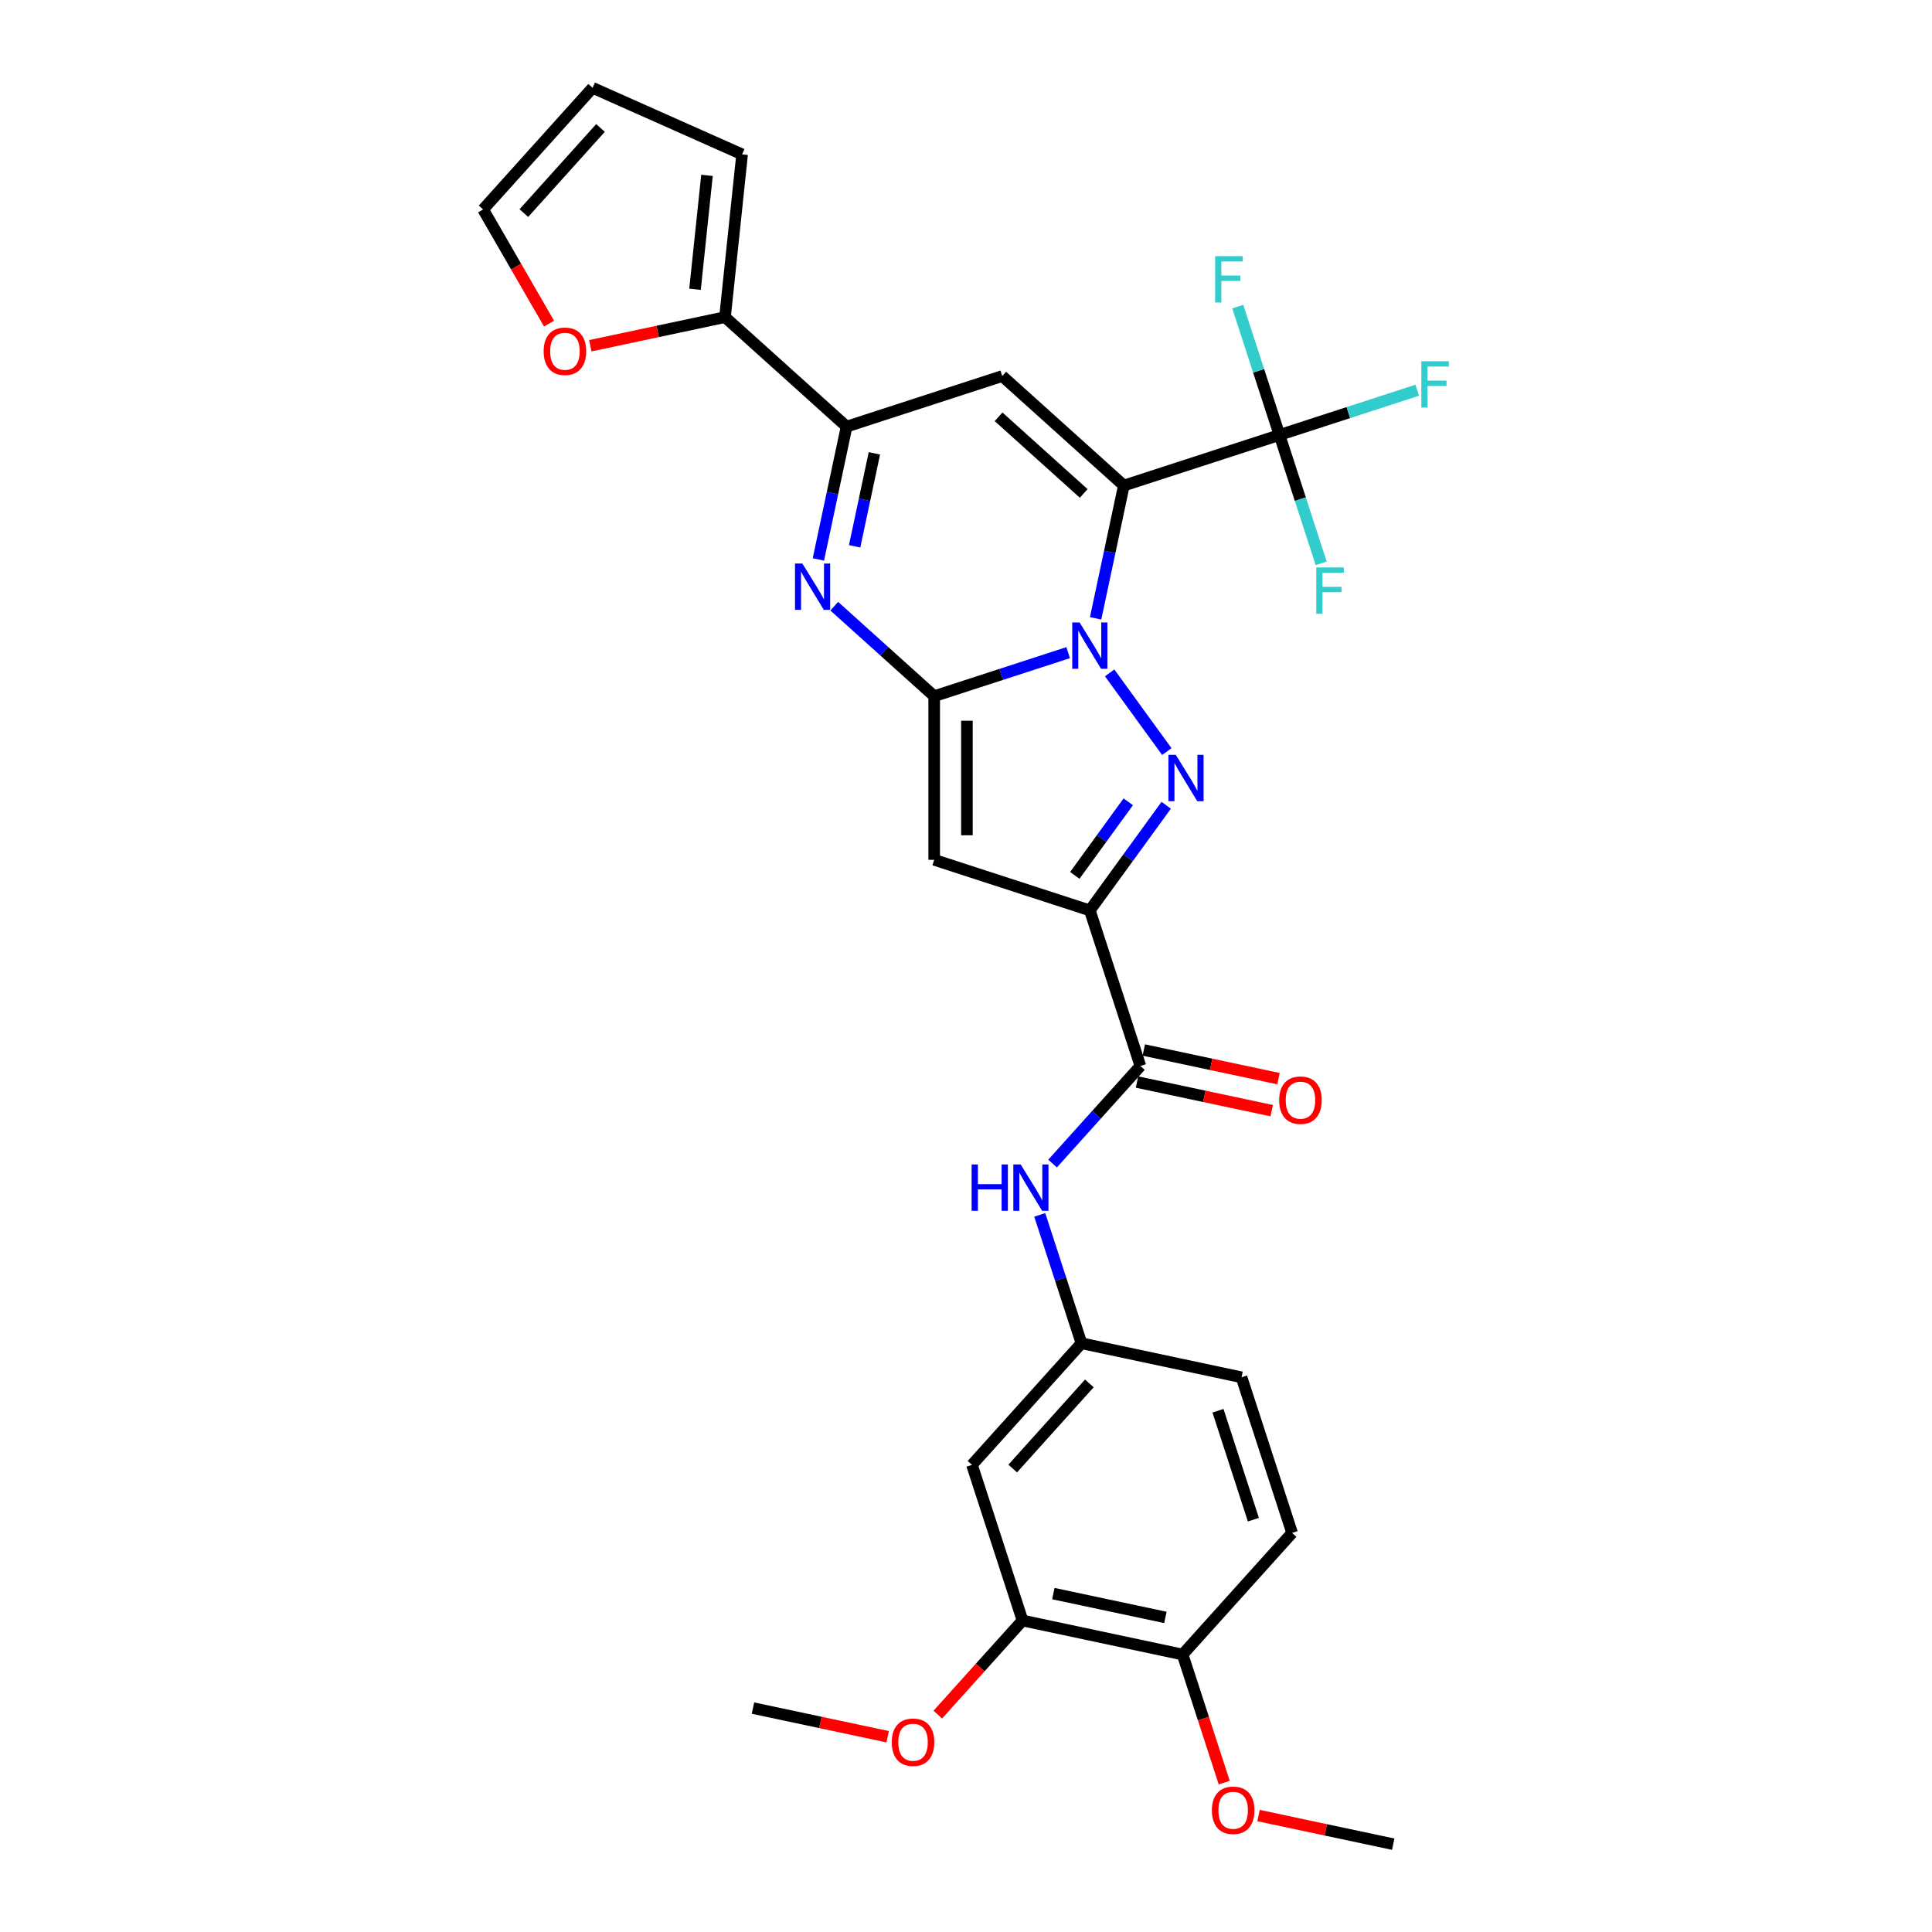 <?xml version='1.0' encoding='iso-8859-1'?>
<svg version='1.1' baseProfile='full'
              xmlns='http://www.w3.org/2000/svg'
                      xmlns:rdkit='http://www.rdkit.org/xml'
                      xmlns:xlink='http://www.w3.org/1999/xlink'
                  xml:space='preserve'
width='1000px' height='1000px' viewBox='0 0 1000 1000'>
<!-- END OF HEADER -->
<rect style='opacity:1.0;fill:#FFFFFF;stroke:none' width='1000' height='1000' x='0' y='0'> </rect>
<path class='bond-0' d='M 567.09,320.057 L 574.396,285.688' style='fill:none;fill-rule:evenodd;stroke:#0000FF;stroke-width:6px;stroke-linecap:butt;stroke-linejoin:miter;stroke-opacity:1' />
<path class='bond-0' d='M 574.396,285.688 L 581.701,251.319' style='fill:none;fill-rule:evenodd;stroke:#000000;stroke-width:6px;stroke-linecap:butt;stroke-linejoin:miter;stroke-opacity:1' />
<path class='bond-1' d='M 552.877,337.812 L 518.206,349.077' style='fill:none;fill-rule:evenodd;stroke:#0000FF;stroke-width:6px;stroke-linecap:butt;stroke-linejoin:miter;stroke-opacity:1' />
<path class='bond-1' d='M 518.206,349.077 L 483.536,360.342' style='fill:none;fill-rule:evenodd;stroke:#000000;stroke-width:6px;stroke-linecap:butt;stroke-linejoin:miter;stroke-opacity:1' />
<path class='bond-2' d='M 574.343,348.28 L 603.941,389.017' style='fill:none;fill-rule:evenodd;stroke:#0000FF;stroke-width:6px;stroke-linecap:butt;stroke-linejoin:miter;stroke-opacity:1' />
<path class='bond-6' d='M 581.701,251.319 L 518.757,194.643' style='fill:none;fill-rule:evenodd;stroke:#000000;stroke-width:6px;stroke-linecap:butt;stroke-linejoin:miter;stroke-opacity:1' />
<path class='bond-6' d='M 560.924,255.407 L 516.863,215.734' style='fill:none;fill-rule:evenodd;stroke:#000000;stroke-width:6px;stroke-linecap:butt;stroke-linejoin:miter;stroke-opacity:1' />
<path class='bond-8' d='M 581.701,251.319 L 662.256,225.145' style='fill:none;fill-rule:evenodd;stroke:#000000;stroke-width:6px;stroke-linecap:butt;stroke-linejoin:miter;stroke-opacity:1' />
<path class='bond-4' d='M 483.536,360.342 L 483.536,445.043' style='fill:none;fill-rule:evenodd;stroke:#000000;stroke-width:6px;stroke-linecap:butt;stroke-linejoin:miter;stroke-opacity:1' />
<path class='bond-4' d='M 500.476,373.047 L 500.476,432.338' style='fill:none;fill-rule:evenodd;stroke:#000000;stroke-width:6px;stroke-linecap:butt;stroke-linejoin:miter;stroke-opacity:1' />
<path class='bond-5' d='M 483.536,360.342 L 457.671,337.053' style='fill:none;fill-rule:evenodd;stroke:#000000;stroke-width:6px;stroke-linecap:butt;stroke-linejoin:miter;stroke-opacity:1' />
<path class='bond-5' d='M 457.671,337.053 L 431.806,313.764' style='fill:none;fill-rule:evenodd;stroke:#0000FF;stroke-width:6px;stroke-linecap:butt;stroke-linejoin:miter;stroke-opacity:1' />
<path class='bond-3' d='M 603.624,416.804 L 583.858,444.01' style='fill:none;fill-rule:evenodd;stroke:#0000FF;stroke-width:6px;stroke-linecap:butt;stroke-linejoin:miter;stroke-opacity:1' />
<path class='bond-3' d='M 583.858,444.01 L 564.091,471.217' style='fill:none;fill-rule:evenodd;stroke:#000000;stroke-width:6px;stroke-linecap:butt;stroke-linejoin:miter;stroke-opacity:1' />
<path class='bond-3' d='M 583.989,415.008 L 570.153,434.053' style='fill:none;fill-rule:evenodd;stroke:#0000FF;stroke-width:6px;stroke-linecap:butt;stroke-linejoin:miter;stroke-opacity:1' />
<path class='bond-3' d='M 570.153,434.053 L 556.316,453.097' style='fill:none;fill-rule:evenodd;stroke:#000000;stroke-width:6px;stroke-linecap:butt;stroke-linejoin:miter;stroke-opacity:1' />
<path class='bond-9' d='M 564.091,471.217 L 590.265,551.771' style='fill:none;fill-rule:evenodd;stroke:#000000;stroke-width:6px;stroke-linecap:butt;stroke-linejoin:miter;stroke-opacity:1' />
<path class='bond-30' d='M 564.091,471.217 L 483.536,445.043' style='fill:none;fill-rule:evenodd;stroke:#000000;stroke-width:6px;stroke-linecap:butt;stroke-linejoin:miter;stroke-opacity:1' />
<path class='bond-7' d='M 423.591,289.556 L 430.896,255.186' style='fill:none;fill-rule:evenodd;stroke:#0000FF;stroke-width:6px;stroke-linecap:butt;stroke-linejoin:miter;stroke-opacity:1' />
<path class='bond-7' d='M 430.896,255.186 L 438.202,220.817' style='fill:none;fill-rule:evenodd;stroke:#000000;stroke-width:6px;stroke-linecap:butt;stroke-linejoin:miter;stroke-opacity:1' />
<path class='bond-7' d='M 442.352,282.767 L 447.466,258.708' style='fill:none;fill-rule:evenodd;stroke:#0000FF;stroke-width:6px;stroke-linecap:butt;stroke-linejoin:miter;stroke-opacity:1' />
<path class='bond-7' d='M 447.466,258.708 L 452.58,234.65' style='fill:none;fill-rule:evenodd;stroke:#000000;stroke-width:6px;stroke-linecap:butt;stroke-linejoin:miter;stroke-opacity:1' />
<path class='bond-31' d='M 518.757,194.643 L 438.202,220.817' style='fill:none;fill-rule:evenodd;stroke:#000000;stroke-width:6px;stroke-linecap:butt;stroke-linejoin:miter;stroke-opacity:1' />
<path class='bond-10' d='M 438.202,220.817 L 375.257,164.142' style='fill:none;fill-rule:evenodd;stroke:#000000;stroke-width:6px;stroke-linecap:butt;stroke-linejoin:miter;stroke-opacity:1' />
<path class='bond-21' d='M 662.256,225.145 L 697.909,213.561' style='fill:none;fill-rule:evenodd;stroke:#000000;stroke-width:6px;stroke-linecap:butt;stroke-linejoin:miter;stroke-opacity:1' />
<path class='bond-21' d='M 697.909,213.561 L 733.562,201.977' style='fill:none;fill-rule:evenodd;stroke:#33CCCC;stroke-width:6px;stroke-linecap:butt;stroke-linejoin:miter;stroke-opacity:1' />
<path class='bond-22' d='M 662.256,225.145 L 651.462,191.923' style='fill:none;fill-rule:evenodd;stroke:#000000;stroke-width:6px;stroke-linecap:butt;stroke-linejoin:miter;stroke-opacity:1' />
<path class='bond-22' d='M 651.462,191.923 L 640.667,158.701' style='fill:none;fill-rule:evenodd;stroke:#33CCCC;stroke-width:6px;stroke-linecap:butt;stroke-linejoin:miter;stroke-opacity:1' />
<path class='bond-23' d='M 662.256,225.145 L 673.05,258.367' style='fill:none;fill-rule:evenodd;stroke:#000000;stroke-width:6px;stroke-linecap:butt;stroke-linejoin:miter;stroke-opacity:1' />
<path class='bond-23' d='M 673.05,258.367 L 683.845,291.589' style='fill:none;fill-rule:evenodd;stroke:#33CCCC;stroke-width:6px;stroke-linecap:butt;stroke-linejoin:miter;stroke-opacity:1' />
<path class='bond-11' d='M 590.265,551.771 L 567.534,577.016' style='fill:none;fill-rule:evenodd;stroke:#000000;stroke-width:6px;stroke-linecap:butt;stroke-linejoin:miter;stroke-opacity:1' />
<path class='bond-11' d='M 567.534,577.016 L 544.804,602.261' style='fill:none;fill-rule:evenodd;stroke:#0000FF;stroke-width:6px;stroke-linecap:butt;stroke-linejoin:miter;stroke-opacity:1' />
<path class='bond-16' d='M 588.504,560.056 L 623.364,567.466' style='fill:none;fill-rule:evenodd;stroke:#000000;stroke-width:6px;stroke-linecap:butt;stroke-linejoin:miter;stroke-opacity:1' />
<path class='bond-16' d='M 623.364,567.466 L 658.225,574.876' style='fill:none;fill-rule:evenodd;stroke:#FF0000;stroke-width:6px;stroke-linecap:butt;stroke-linejoin:miter;stroke-opacity:1' />
<path class='bond-16' d='M 592.026,543.486 L 626.886,550.896' style='fill:none;fill-rule:evenodd;stroke:#000000;stroke-width:6px;stroke-linecap:butt;stroke-linejoin:miter;stroke-opacity:1' />
<path class='bond-16' d='M 626.886,550.896 L 661.747,558.306' style='fill:none;fill-rule:evenodd;stroke:#FF0000;stroke-width:6px;stroke-linecap:butt;stroke-linejoin:miter;stroke-opacity:1' />
<path class='bond-14' d='M 375.257,164.142 L 340.397,171.551' style='fill:none;fill-rule:evenodd;stroke:#000000;stroke-width:6px;stroke-linecap:butt;stroke-linejoin:miter;stroke-opacity:1' />
<path class='bond-14' d='M 340.397,171.551 L 305.536,178.961' style='fill:none;fill-rule:evenodd;stroke:#FF0000;stroke-width:6px;stroke-linecap:butt;stroke-linejoin:miter;stroke-opacity:1' />
<path class='bond-18' d='M 375.257,164.142 L 384.111,79.905' style='fill:none;fill-rule:evenodd;stroke:#000000;stroke-width:6px;stroke-linecap:butt;stroke-linejoin:miter;stroke-opacity:1' />
<path class='bond-18' d='M 359.738,149.735 L 365.935,90.77' style='fill:none;fill-rule:evenodd;stroke:#000000;stroke-width:6px;stroke-linecap:butt;stroke-linejoin:miter;stroke-opacity:1' />
<path class='bond-15' d='M 538.174,628.827 L 548.969,662.049' style='fill:none;fill-rule:evenodd;stroke:#0000FF;stroke-width:6px;stroke-linecap:butt;stroke-linejoin:miter;stroke-opacity:1' />
<path class='bond-15' d='M 548.969,662.049 L 559.763,695.271' style='fill:none;fill-rule:evenodd;stroke:#000000;stroke-width:6px;stroke-linecap:butt;stroke-linejoin:miter;stroke-opacity:1' />
<path class='bond-12' d='M 503.087,758.215 L 559.763,695.271' style='fill:none;fill-rule:evenodd;stroke:#000000;stroke-width:6px;stroke-linecap:butt;stroke-linejoin:miter;stroke-opacity:1' />
<path class='bond-12' d='M 524.178,760.109 L 563.851,716.048' style='fill:none;fill-rule:evenodd;stroke:#000000;stroke-width:6px;stroke-linecap:butt;stroke-linejoin:miter;stroke-opacity:1' />
<path class='bond-13' d='M 503.087,758.215 L 529.261,838.77' style='fill:none;fill-rule:evenodd;stroke:#000000;stroke-width:6px;stroke-linecap:butt;stroke-linejoin:miter;stroke-opacity:1' />
<path class='bond-26' d='M 529.261,838.77 L 507.337,863.119' style='fill:none;fill-rule:evenodd;stroke:#000000;stroke-width:6px;stroke-linecap:butt;stroke-linejoin:miter;stroke-opacity:1' />
<path class='bond-26' d='M 507.337,863.119 L 485.413,887.468' style='fill:none;fill-rule:evenodd;stroke:#FF0000;stroke-width:6px;stroke-linecap:butt;stroke-linejoin:miter;stroke-opacity:1' />
<path class='bond-33' d='M 529.261,838.77 L 612.111,856.38' style='fill:none;fill-rule:evenodd;stroke:#000000;stroke-width:6px;stroke-linecap:butt;stroke-linejoin:miter;stroke-opacity:1' />
<path class='bond-33' d='M 545.211,824.842 L 603.205,837.169' style='fill:none;fill-rule:evenodd;stroke:#000000;stroke-width:6px;stroke-linecap:butt;stroke-linejoin:miter;stroke-opacity:1' />
<path class='bond-19' d='M 284.182,167.505 L 267.12,137.952' style='fill:none;fill-rule:evenodd;stroke:#FF0000;stroke-width:6px;stroke-linecap:butt;stroke-linejoin:miter;stroke-opacity:1' />
<path class='bond-19' d='M 267.12,137.952 L 250.057,108.399' style='fill:none;fill-rule:evenodd;stroke:#000000;stroke-width:6px;stroke-linecap:butt;stroke-linejoin:miter;stroke-opacity:1' />
<path class='bond-25' d='M 559.763,695.271 L 642.613,712.881' style='fill:none;fill-rule:evenodd;stroke:#000000;stroke-width:6px;stroke-linecap:butt;stroke-linejoin:miter;stroke-opacity:1' />
<path class='bond-17' d='M 612.111,856.38 L 668.786,793.436' style='fill:none;fill-rule:evenodd;stroke:#000000;stroke-width:6px;stroke-linecap:butt;stroke-linejoin:miter;stroke-opacity:1' />
<path class='bond-27' d='M 612.111,856.38 L 622.883,889.535' style='fill:none;fill-rule:evenodd;stroke:#000000;stroke-width:6px;stroke-linecap:butt;stroke-linejoin:miter;stroke-opacity:1' />
<path class='bond-27' d='M 622.883,889.535 L 633.656,922.689' style='fill:none;fill-rule:evenodd;stroke:#FF0000;stroke-width:6px;stroke-linecap:butt;stroke-linejoin:miter;stroke-opacity:1' />
<path class='bond-20' d='M 384.111,79.905 L 306.733,45.455' style='fill:none;fill-rule:evenodd;stroke:#000000;stroke-width:6px;stroke-linecap:butt;stroke-linejoin:miter;stroke-opacity:1' />
<path class='bond-32' d='M 250.057,108.399 L 306.733,45.455' style='fill:none;fill-rule:evenodd;stroke:#000000;stroke-width:6px;stroke-linecap:butt;stroke-linejoin:miter;stroke-opacity:1' />
<path class='bond-32' d='M 271.148,110.293 L 310.821,66.231' style='fill:none;fill-rule:evenodd;stroke:#000000;stroke-width:6px;stroke-linecap:butt;stroke-linejoin:miter;stroke-opacity:1' />
<path class='bond-24' d='M 668.786,793.436 L 642.613,712.881' style='fill:none;fill-rule:evenodd;stroke:#000000;stroke-width:6px;stroke-linecap:butt;stroke-linejoin:miter;stroke-opacity:1' />
<path class='bond-24' d='M 648.749,786.587 L 630.428,730.199' style='fill:none;fill-rule:evenodd;stroke:#000000;stroke-width:6px;stroke-linecap:butt;stroke-linejoin:miter;stroke-opacity:1' />
<path class='bond-28' d='M 459.457,898.924 L 424.597,891.514' style='fill:none;fill-rule:evenodd;stroke:#FF0000;stroke-width:6px;stroke-linecap:butt;stroke-linejoin:miter;stroke-opacity:1' />
<path class='bond-28' d='M 424.597,891.514 L 389.736,884.105' style='fill:none;fill-rule:evenodd;stroke:#000000;stroke-width:6px;stroke-linecap:butt;stroke-linejoin:miter;stroke-opacity:1' />
<path class='bond-29' d='M 651.413,939.726 L 686.274,947.136' style='fill:none;fill-rule:evenodd;stroke:#FF0000;stroke-width:6px;stroke-linecap:butt;stroke-linejoin:miter;stroke-opacity:1' />
<path class='bond-29' d='M 686.274,947.136 L 721.134,954.545' style='fill:none;fill-rule:evenodd;stroke:#000000;stroke-width:6px;stroke-linecap:butt;stroke-linejoin:miter;stroke-opacity:1' />
<path  class='atom-0' d='M 558.789 322.175
L 566.649 334.88
Q 567.428 336.133, 568.682 338.403
Q 569.935 340.673, 570.003 340.809
L 570.003 322.175
L 573.188 322.175
L 573.188 346.162
L 569.901 346.162
L 561.465 332.271
Q 560.483 330.645, 559.432 328.782
Q 558.416 326.918, 558.111 326.342
L 558.111 346.162
L 554.994 346.162
L 554.994 322.175
L 558.789 322.175
' fill='#0000FF'/>
<path  class='atom-3' d='M 608.574 390.699
L 616.435 403.404
Q 617.214 404.658, 618.467 406.927
Q 619.721 409.197, 619.789 409.333
L 619.789 390.699
L 622.973 390.699
L 622.973 414.686
L 619.687 414.686
L 611.251 400.795
Q 610.268 399.169, 609.218 397.306
Q 608.202 395.442, 607.897 394.866
L 607.897 414.686
L 604.78 414.686
L 604.78 390.699
L 608.574 390.699
' fill='#0000FF'/>
<path  class='atom-6' d='M 415.289 291.673
L 423.149 304.378
Q 423.929 305.632, 425.182 307.902
Q 426.436 310.172, 426.504 310.307
L 426.504 291.673
L 429.688 291.673
L 429.688 315.66
L 426.402 315.66
L 417.966 301.769
Q 416.983 300.143, 415.933 298.28
Q 414.917 296.416, 414.612 295.84
L 414.612 315.66
L 411.495 315.66
L 411.495 291.673
L 415.289 291.673
' fill='#0000FF'/>
<path  class='atom-12' d='M 502.911 602.722
L 506.163 602.722
L 506.163 612.92
L 518.428 612.92
L 518.428 602.722
L 521.68 602.722
L 521.68 626.71
L 518.428 626.71
L 518.428 615.631
L 506.163 615.631
L 506.163 626.71
L 502.911 626.71
L 502.911 602.722
' fill='#0000FF'/>
<path  class='atom-12' d='M 528.287 602.722
L 536.147 615.427
Q 536.926 616.681, 538.18 618.951
Q 539.434 621.221, 539.501 621.356
L 539.501 602.722
L 542.686 602.722
L 542.686 626.71
L 539.4 626.71
L 530.963 612.819
Q 529.981 611.192, 528.931 609.329
Q 527.914 607.466, 527.609 606.89
L 527.609 626.71
L 524.492 626.71
L 524.492 602.722
L 528.287 602.722
' fill='#0000FF'/>
<path  class='atom-15' d='M 281.397 181.82
Q 281.397 176.06, 284.242 172.841
Q 287.088 169.623, 292.408 169.623
Q 297.727 169.623, 300.573 172.841
Q 303.419 176.06, 303.419 181.82
Q 303.419 187.647, 300.539 190.967
Q 297.659 194.254, 292.408 194.254
Q 287.122 194.254, 284.242 190.967
Q 281.397 187.681, 281.397 181.82
M 292.408 191.543
Q 296.067 191.543, 298.032 189.104
Q 300.031 186.631, 300.031 181.82
Q 300.031 177.11, 298.032 174.739
Q 296.067 172.333, 292.408 172.333
Q 288.749 172.333, 286.75 174.705
Q 284.785 177.076, 284.785 181.82
Q 284.785 186.664, 286.75 189.104
Q 288.749 191.543, 292.408 191.543
' fill='#FF0000'/>
<path  class='atom-17' d='M 662.103 569.449
Q 662.103 563.69, 664.949 560.471
Q 667.795 557.252, 673.114 557.252
Q 678.433 557.252, 681.279 560.471
Q 684.125 563.69, 684.125 569.449
Q 684.125 575.277, 681.245 578.597
Q 678.366 581.883, 673.114 581.883
Q 667.829 581.883, 664.949 578.597
Q 662.103 575.311, 662.103 569.449
M 673.114 579.173
Q 676.773 579.173, 678.738 576.734
Q 680.737 574.26, 680.737 569.449
Q 680.737 564.74, 678.738 562.368
Q 676.773 559.963, 673.114 559.963
Q 669.455 559.963, 667.456 562.334
Q 665.491 564.706, 665.491 569.449
Q 665.491 574.294, 667.456 576.734
Q 669.455 579.173, 673.114 579.173
' fill='#FF0000'/>
<path  class='atom-22' d='M 735.679 186.978
L 749.943 186.978
L 749.943 189.722
L 738.898 189.722
L 738.898 197.006
L 748.723 197.006
L 748.723 199.784
L 738.898 199.784
L 738.898 210.965
L 735.679 210.965
L 735.679 186.978
' fill='#33CCCC'/>
<path  class='atom-23' d='M 628.95 132.597
L 643.214 132.597
L 643.214 135.341
L 632.169 135.341
L 632.169 142.625
L 641.994 142.625
L 641.994 145.403
L 632.169 145.403
L 632.169 156.584
L 628.95 156.584
L 628.95 132.597
' fill='#33CCCC'/>
<path  class='atom-24' d='M 681.298 293.706
L 695.562 293.706
L 695.562 296.451
L 684.517 296.451
L 684.517 303.735
L 694.342 303.735
L 694.342 306.513
L 684.517 306.513
L 684.517 317.694
L 681.298 317.694
L 681.298 293.706
' fill='#33CCCC'/>
<path  class='atom-27' d='M 461.575 901.783
Q 461.575 896.023, 464.421 892.804
Q 467.267 889.586, 472.586 889.586
Q 477.905 889.586, 480.751 892.804
Q 483.597 896.023, 483.597 901.783
Q 483.597 907.61, 480.717 910.93
Q 477.837 914.217, 472.586 914.217
Q 467.3 914.217, 464.421 910.93
Q 461.575 907.644, 461.575 901.783
M 472.586 911.506
Q 476.245 911.506, 478.21 909.067
Q 480.209 906.594, 480.209 901.783
Q 480.209 897.073, 478.21 894.702
Q 476.245 892.296, 472.586 892.296
Q 468.927 892.296, 466.928 894.668
Q 464.963 897.039, 464.963 901.783
Q 464.963 906.627, 466.928 909.067
Q 468.927 911.506, 472.586 911.506
' fill='#FF0000'/>
<path  class='atom-28' d='M 627.274 937.003
Q 627.274 931.243, 630.119 928.025
Q 632.965 924.806, 638.285 924.806
Q 643.604 924.806, 646.45 928.025
Q 649.296 931.243, 649.296 937.003
Q 649.296 942.83, 646.416 946.151
Q 643.536 949.437, 638.285 949.437
Q 632.999 949.437, 630.119 946.151
Q 627.274 942.864, 627.274 937.003
M 638.285 946.727
Q 641.944 946.727, 643.909 944.287
Q 645.908 941.814, 645.908 937.003
Q 645.908 932.294, 643.909 929.922
Q 641.944 927.517, 638.285 927.517
Q 634.626 927.517, 632.627 929.888
Q 630.662 932.26, 630.662 937.003
Q 630.662 941.848, 632.627 944.287
Q 634.626 946.727, 638.285 946.727
' fill='#FF0000'/>
</svg>
